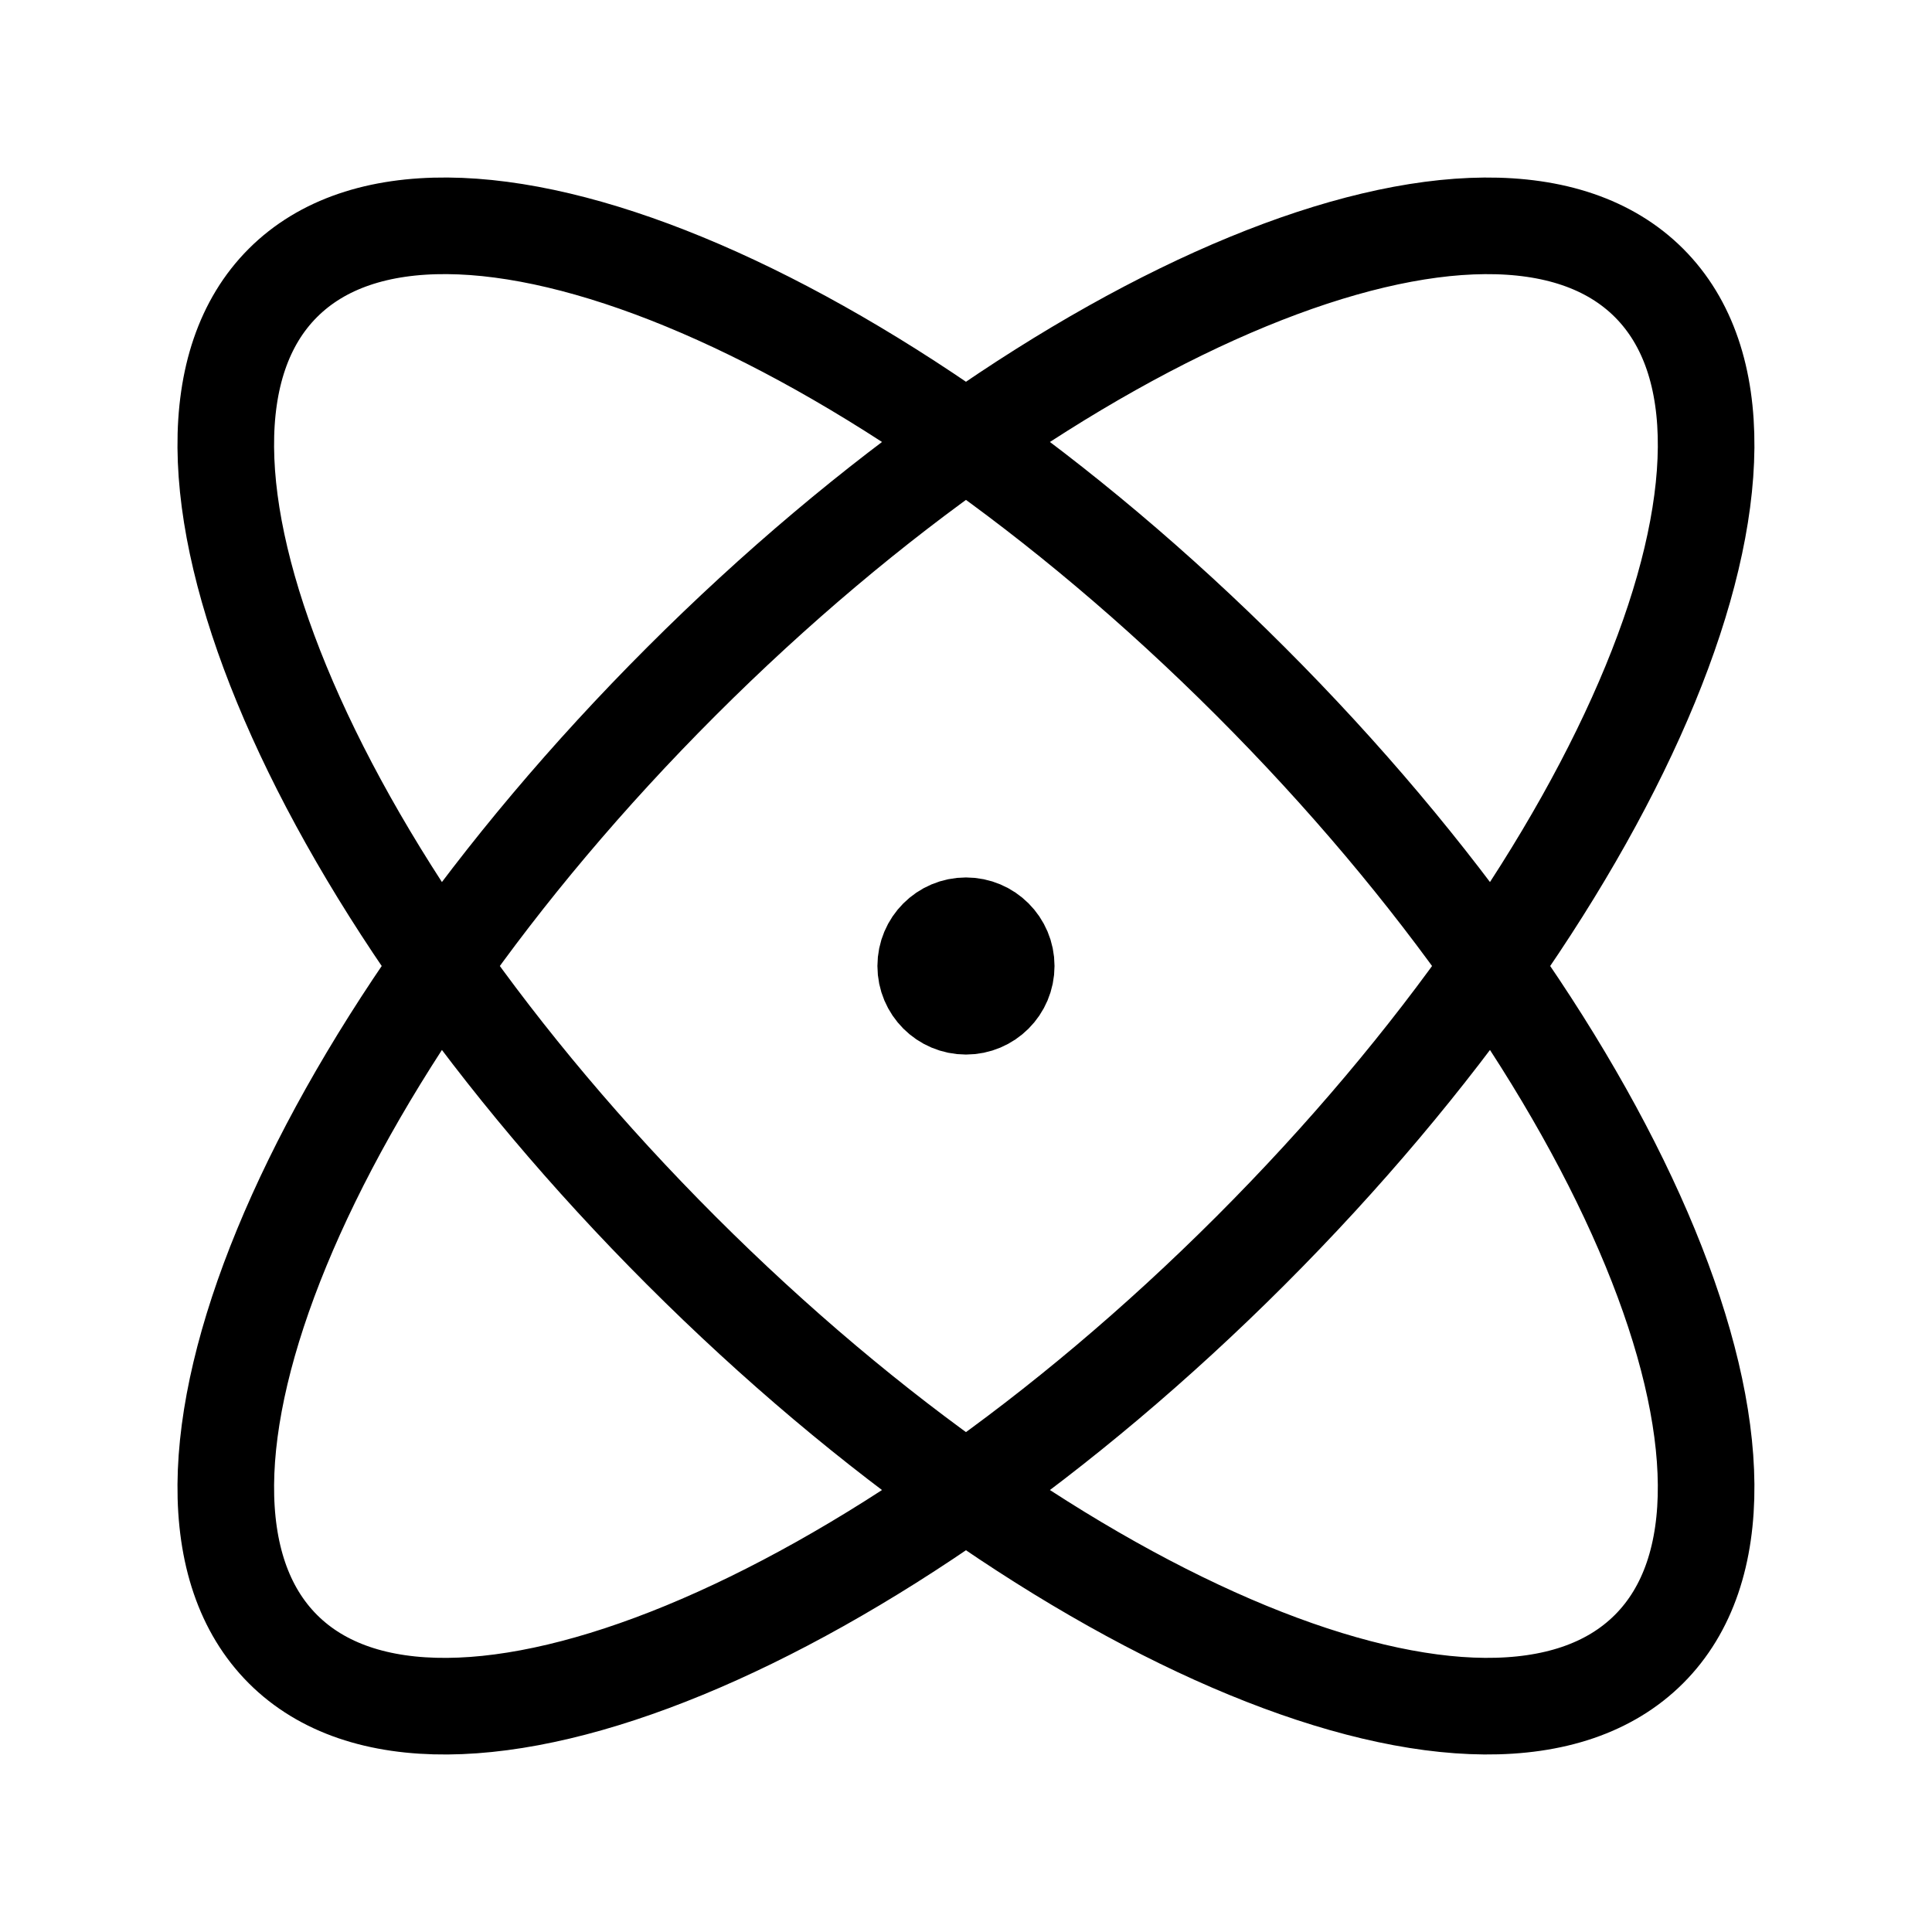 <svg width="60" height="60" viewBox="0 0 60 60" fill="none" xmlns="http://www.w3.org/2000/svg">
<g clip-path="url(#clip0_2703_7173)">
<path d="M29.999 30H30.024M38.838 38.839C27.122 50.555 13.667 56.095 8.786 51.214C3.904 46.332 9.444 32.877 21.16 21.162C32.876 9.446 46.33 3.906 51.212 8.787C56.093 13.669 50.553 27.123 38.838 38.839ZM38.837 21.161C50.553 32.877 56.093 46.332 51.212 51.213C46.33 56.095 32.876 50.554 21.16 38.839C9.444 27.123 3.904 13.668 8.785 8.787C13.667 3.905 27.122 9.445 38.837 21.161ZM31.249 30C31.249 30.691 30.689 31.25 29.999 31.25C29.308 31.25 28.749 30.691 28.749 30C28.749 29.31 29.308 28.75 29.999 28.75C30.689 28.75 31.249 29.31 31.249 30Z" stroke="black" stroke-width="3" stroke-linecap="round" stroke-linejoin="round"/>
</g>
<defs>
<clipPath id="clip0_2703_7173">
<rect width="60" height="60" fill="white"/>
</clipPath>
</defs>
</svg>
